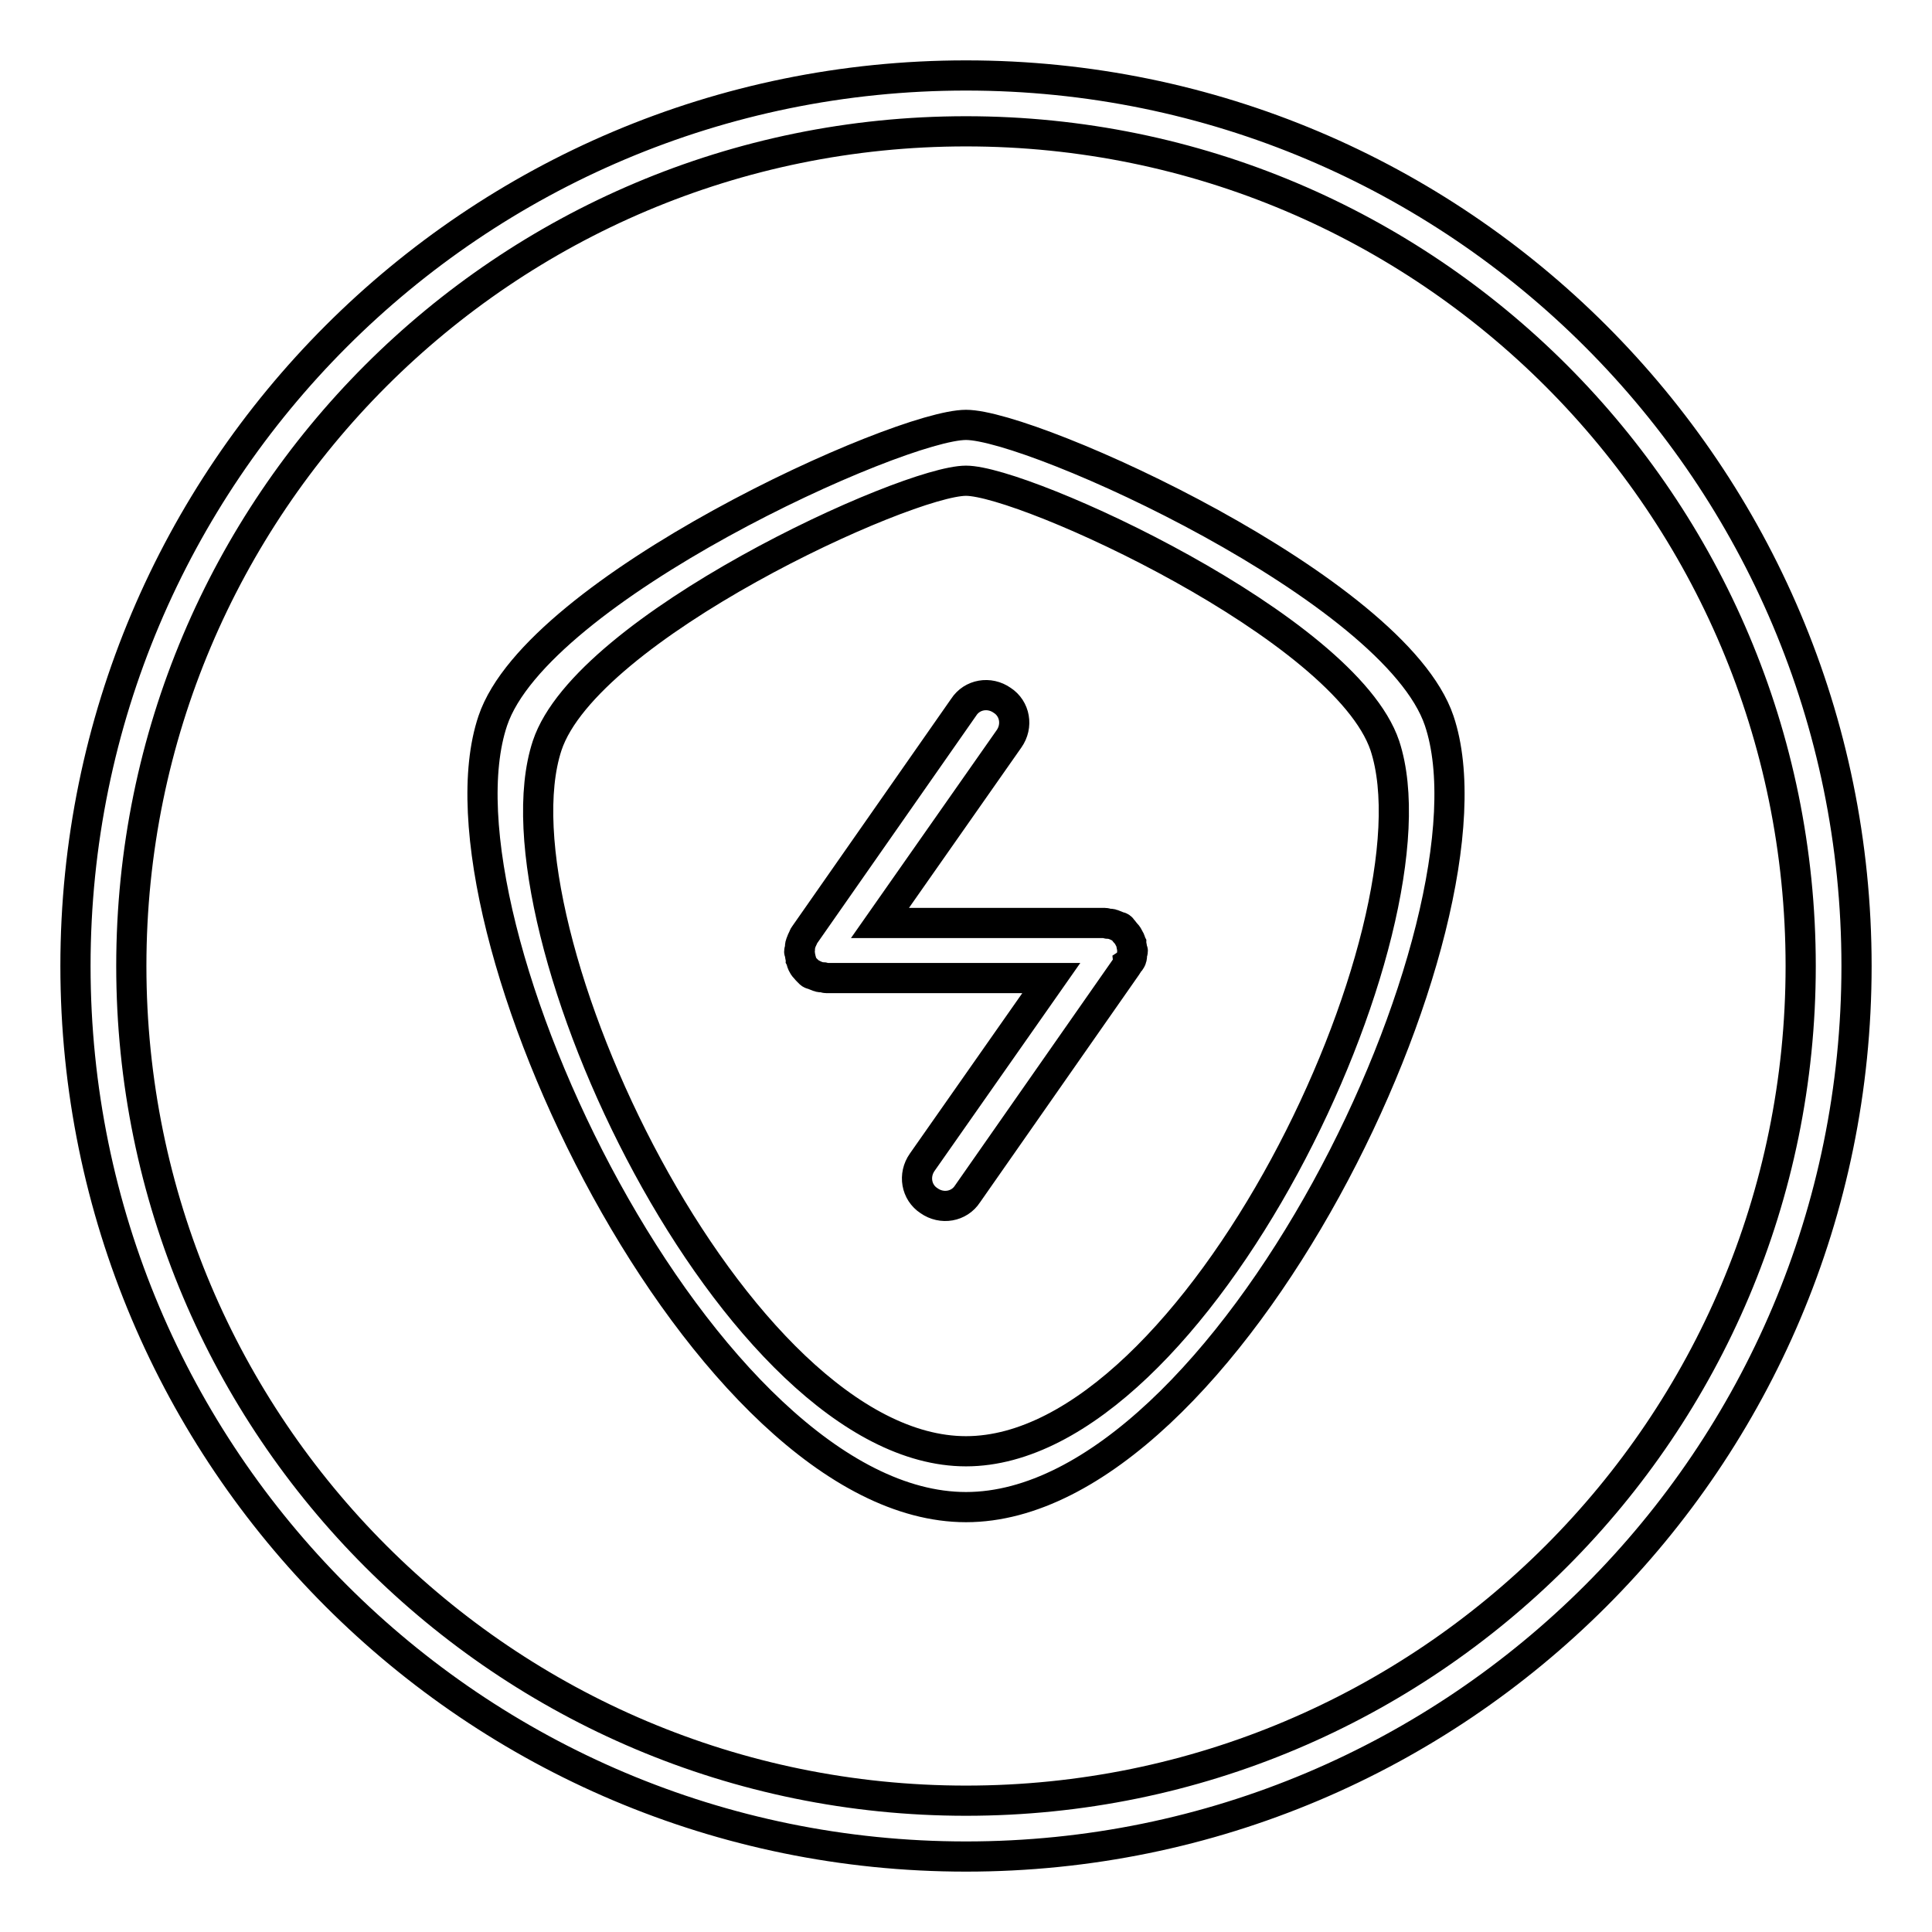 <?xml version="1.0" encoding="utf-8"?>
<!-- Svg Vector Icons : http://www.onlinewebfonts.com/icon -->
<!DOCTYPE svg PUBLIC "-//W3C//DTD SVG 1.1//EN" "http://www.w3.org/Graphics/SVG/1.1/DTD/svg11.dtd">
<svg version="1.1" xmlns="http://www.w3.org/2000/svg" xmlns:xlink="http://www.w3.org/1999/xlink" x="0px" y="0px" viewBox="0 0 256 256" enable-background="new 0 0 256 256" xml:space="preserve">
<g> <path stroke-width="4" fill-opacity="0" stroke="#000000"  d="M128,10C62.8,10,10,62.8,10,128c0,65.2,52.8,118,118,118c65.2,0,118-52.8,118-118C246,62.8,193.2,10,128,10 z M128,238.6c-61.1,0-110.6-49.5-110.6-110.6C17.4,66.9,66.9,17.4,128,17.4c61.1,0,110.6,49.5,110.6,110.6 C238.6,189.1,189.1,238.6,128,238.6z M190.7,95.5C184.8,78,136.9,56.3,128,56.3c-8.9,0-56.8,21.7-62.7,39.2 c-9,26.7,28.1,104.2,62.7,104.2S199.7,122.2,190.7,95.5z M128,192.3c-30.6,0-63.4-69.5-55.5-93.5c5.2-15.7,47.6-35.1,55.5-35.1 c7.8,0,50.2,19.4,55.5,35.1C191.4,122.8,158.6,192.3,128,192.3z M149.9,127.1c0.1-0.2,0.1-0.5,0.1-0.7c0-0.1,0.1-0.2,0.1-0.4 c0-0.1-0.1-0.2-0.1-0.3c0-0.2-0.1-0.5-0.1-0.7c-0.1-0.2-0.1-0.4-0.3-0.7c-0.1-0.2-0.2-0.4-0.4-0.6c-0.2-0.2-0.3-0.4-0.5-0.6 c-0.1-0.1-0.1-0.2-0.2-0.2c-0.1-0.1-0.2-0.1-0.3-0.1c-0.2-0.1-0.4-0.2-0.7-0.3c-0.2-0.1-0.5-0.1-0.7-0.1c-0.1,0-0.2-0.1-0.4-0.1 h-29.8l17.1-24.4c1.2-1.7,0.8-4-0.9-5.1c-1.7-1.2-4-0.8-5.1,0.9l-21.1,30.2c-0.1,0.1-0.1,0.2-0.2,0.4c-0.1,0.2-0.2,0.4-0.3,0.7 c-0.1,0.2-0.1,0.5-0.1,0.7c0,0.1-0.1,0.2-0.1,0.4c0,0.1,0.1,0.2,0.1,0.3c0,0.3,0.1,0.5,0.1,0.7c0.1,0.2,0.1,0.4,0.2,0.6 c0.1,0.2,0.2,0.4,0.4,0.6c0.2,0.2,0.3,0.4,0.5,0.5c0.1,0.1,0.1,0.2,0.2,0.2c0.1,0.1,0.2,0.1,0.3,0.1c0.2,0.1,0.4,0.2,0.7,0.3 c0.2,0.1,0.5,0.1,0.7,0.1c0.1,0,0.2,0.1,0.4,0.1h29.8l-17.1,24.4c-1.2,1.7-0.8,4,0.9,5.1c1.7,1.2,4,0.8,5.1-0.9l21.1-30.2 c0.1-0.1,0.1-0.2,0.1-0.3C149.7,127.5,149.8,127.3,149.9,127.1z"/></g>
</svg>